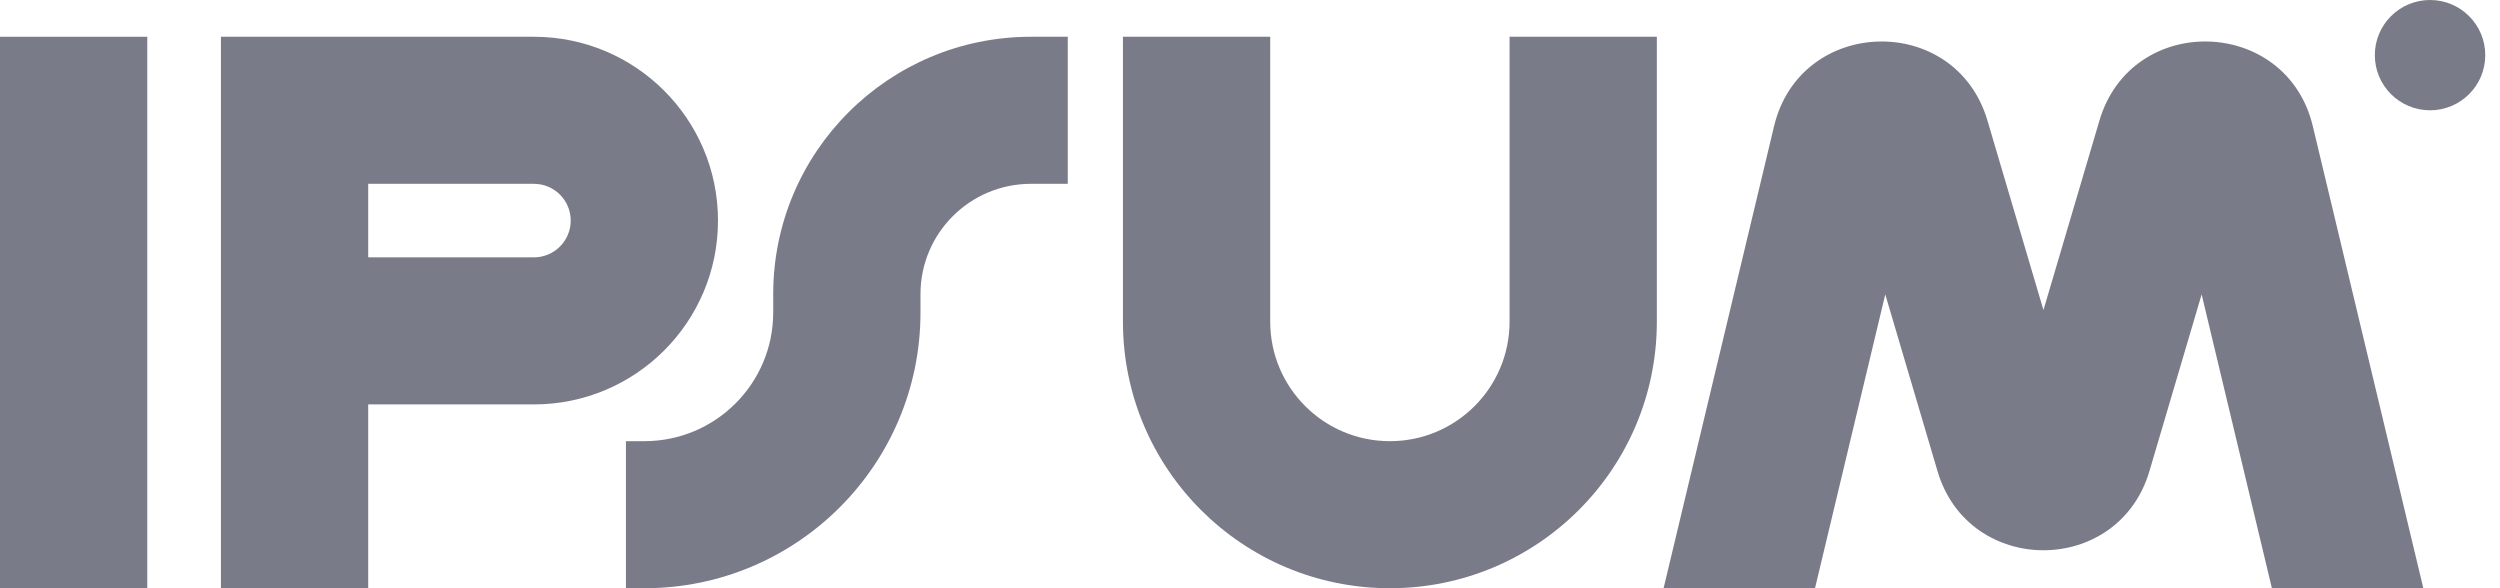 <svg width="102" height="24" viewBox="0 0 102 24" fill="none" xmlns="http://www.w3.org/2000/svg">
<g clip-path="url(#clip0_614_535)">
<path fill-rule="evenodd" clip-rule="evenodd" d="M6.009 1.5V24H0V1.5H6.009Z" fill="#7A7B88"/>
<path fill-rule="evenodd" clip-rule="evenodd" d="M9.014 1.5H21.783C25.931 1.5 29.294 4.858 29.294 9C29.294 13.142 25.931 16.5 21.783 16.5H15.023V24H9.014V1.5ZM15.023 10.5H21.783C22.612 10.5 23.285 9.828 23.285 9C23.285 8.172 22.612 7.5 21.783 7.5H15.023V10.5Z" fill="#7A7B88"/>
<path fill-rule="evenodd" clip-rule="evenodd" d="M51.825 1.5V13.125C51.825 15.817 54.011 18 56.708 18C59.404 18 61.59 15.817 61.59 13.125V1.5H67.599V13.125C67.599 19.131 62.723 24 56.708 24C50.693 24 45.816 19.131 45.816 13.125V1.5H51.825Z" fill="#7A7B88"/>
<path fill-rule="evenodd" clip-rule="evenodd" d="M31.547 12C31.547 6.201 36.255 1.5 42.062 1.5H43.565V7.5H42.062C39.574 7.5 37.556 9.515 37.556 12V12.75C37.556 18.963 32.512 24 26.289 24H25.538V18H26.289C29.193 18 31.547 15.649 31.547 12.75V12Z" fill="#7A7B88"/>
<path d="M101.399 2.25C101.399 3.493 100.391 4.5 99.146 4.5C97.901 4.5 96.893 3.493 96.893 2.25C96.893 1.007 97.901 0 99.146 0C100.391 0 101.399 1.007 101.399 2.25Z" fill="#7A7B88"/>
<path d="M74.052 24L76.919 12.011L79.051 19.224C80.322 23.526 86.424 23.526 87.696 19.224L89.827 12.011L92.694 24H98.872L94.363 5.148C93.291 0.664 86.964 0.498 85.657 4.919L83.373 12.65L81.088 4.919C79.782 0.499 73.455 0.664 72.382 5.148L67.874 24H74.052Z" fill="#7A7B88"/>
</g>
<defs>
<clipPath id="clip0_614_535">
<rect width="101.4" height="24" fill="white"/>
</clipPath>
</defs>
</svg>

